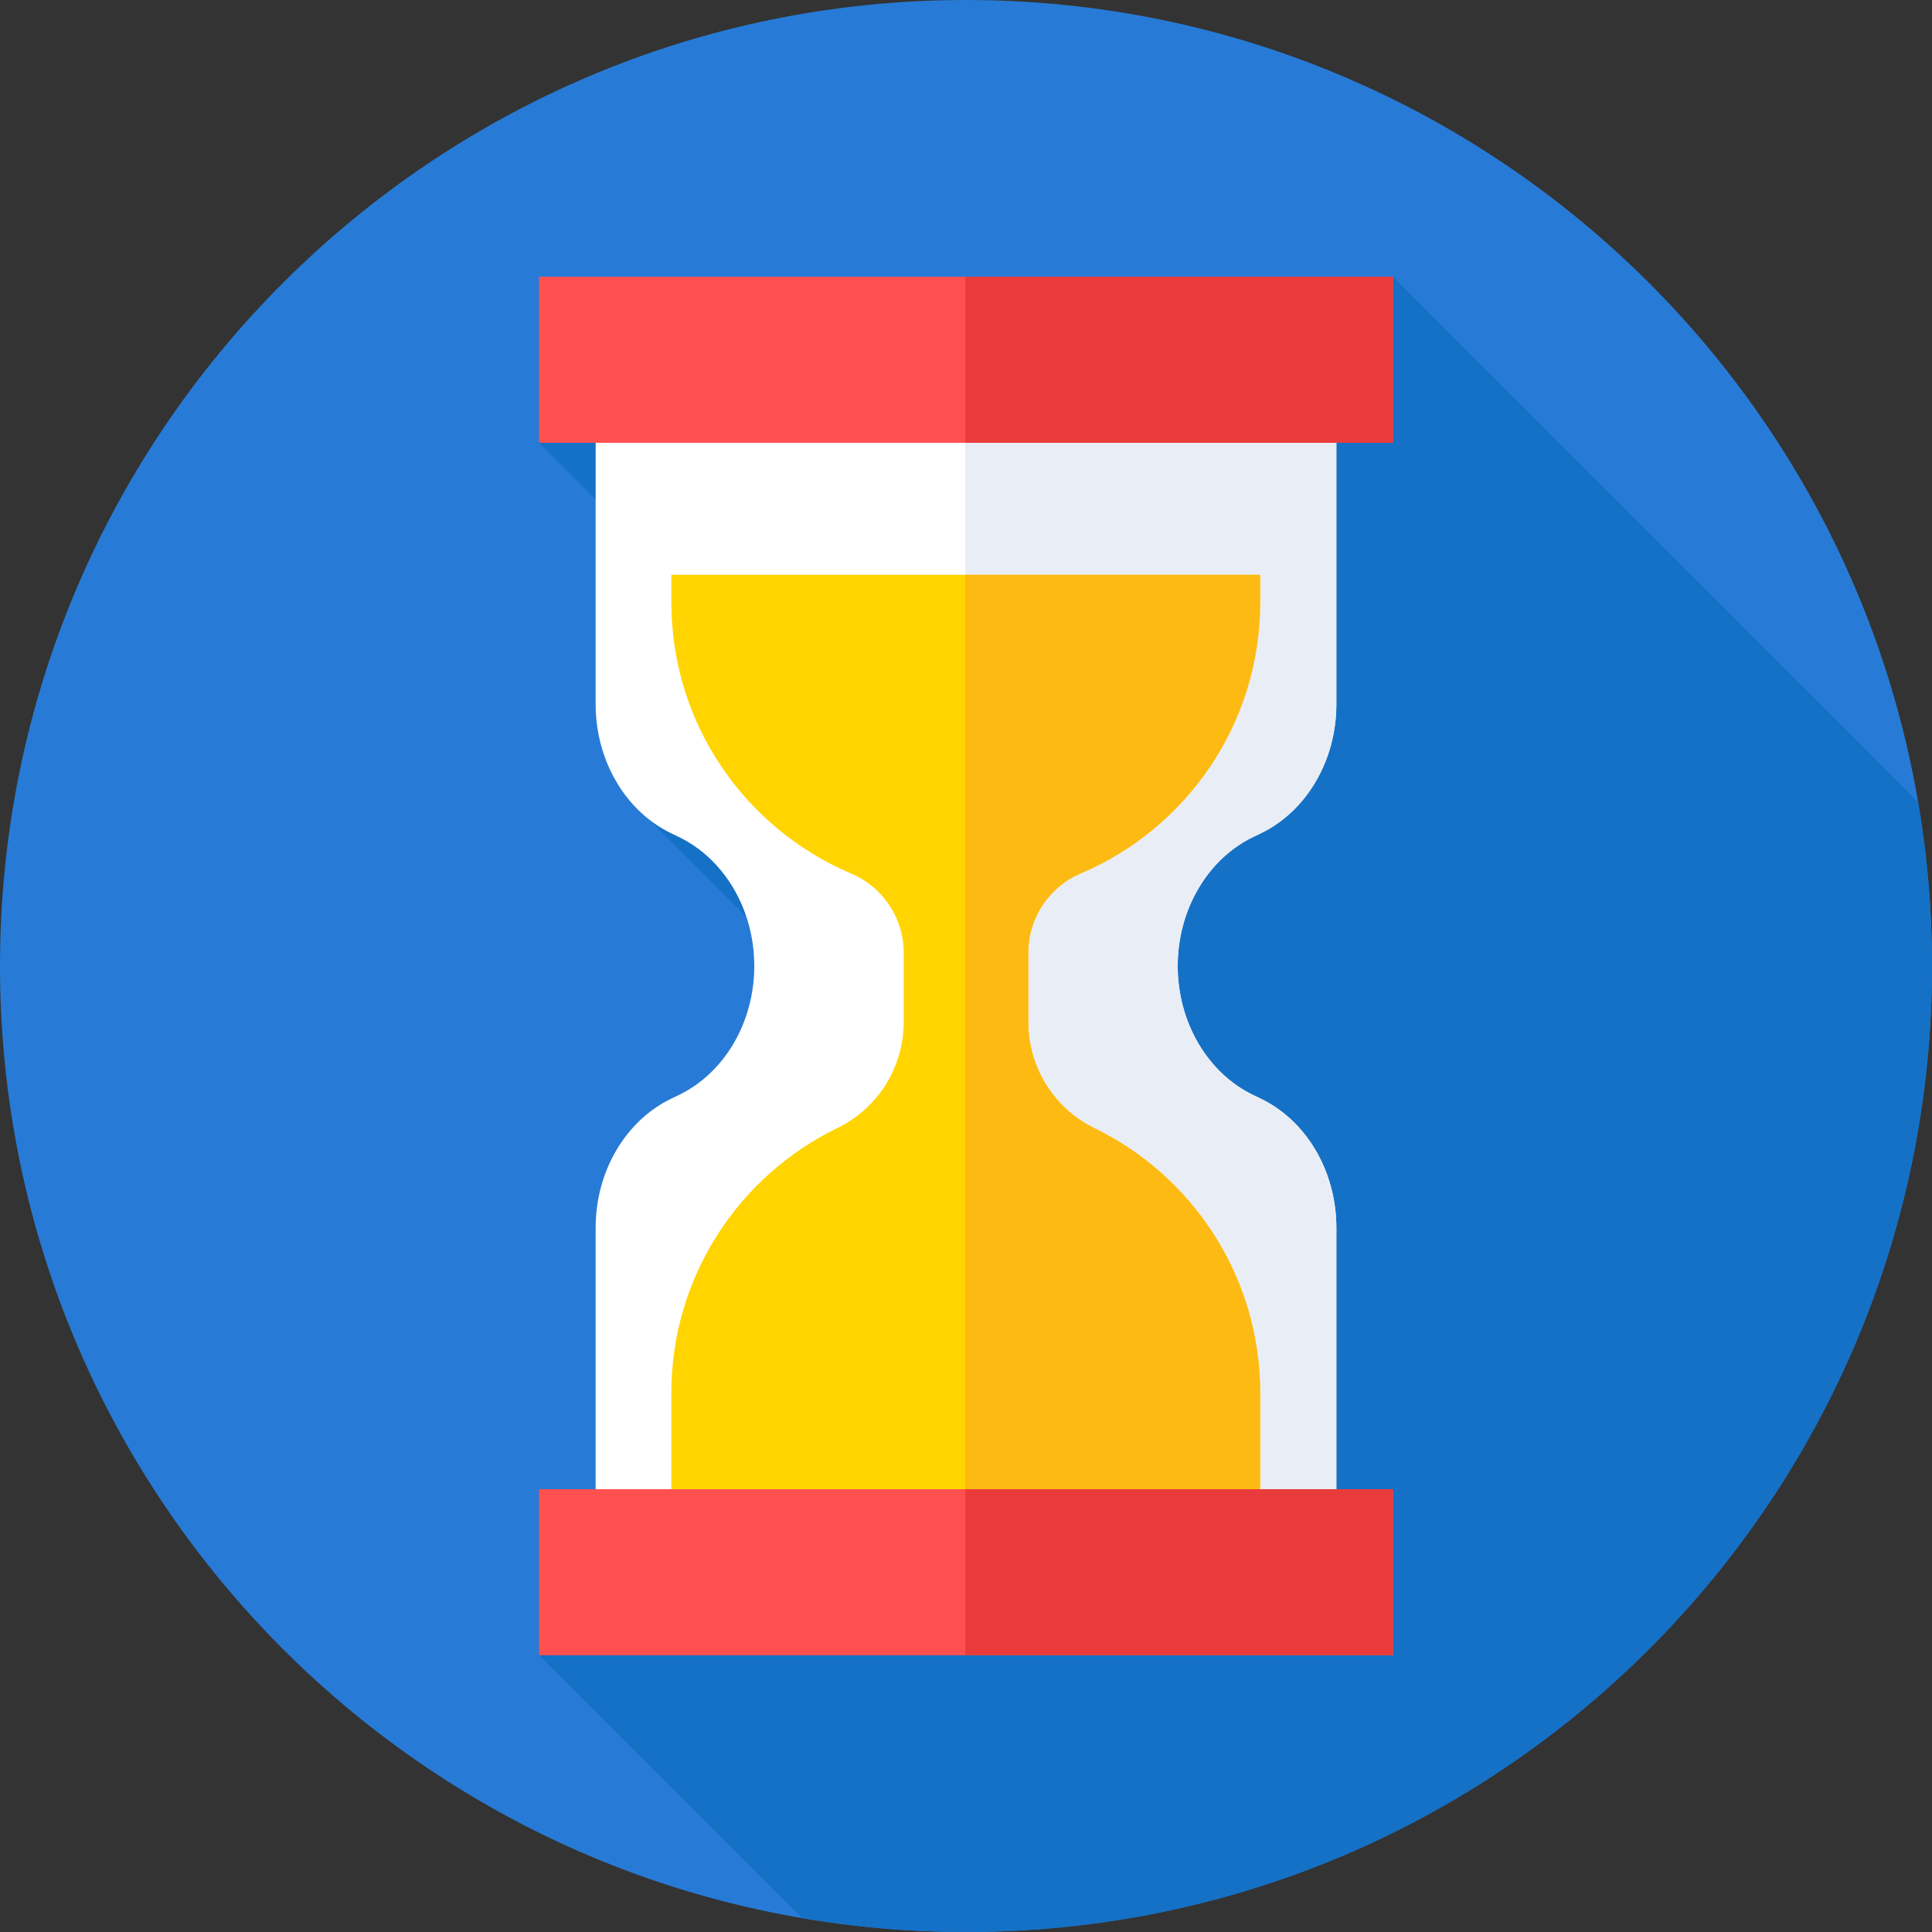 <svg height="512pt" viewBox="0 0 512 512" width="512pt" xmlns="http://www.w3.org/2000/svg"><rect x="0" y="0" width="512" height="512" fill="#333333" stroke="none"/><path d="m512 256c0 141.387-114.613 256-256 256s-256-114.613-256-256 114.613-256 256-256 256 114.613 256 256zm0 0" fill="#277bd6"/><path d="m512 256c0-14.832-1.277-29.363-3.699-43.504l-139.152-139.152-226.297 44 94.473 94.473-71.203-.562 72.613 72.613-95.883 154.789 69.645 69.645c14.141 2.422 28.672 3.699 43.504 3.699 141.387 0 256-114.613 256-256zm0 0" fill="#1471c6"/><path d="m354.148 186.633v-91.289h-196.297v91.289c0 14.961 7.957 28.469 20.203 34.293l1.637.781c12.246 5.824 20.203 19.332 20.203 34.293s-7.957 28.469-20.203 34.293l-1.637.777c-12.246 5.828-20.203 19.332-20.203 34.293v91.289h196.297v-91.289c0-14.961-7.957-28.469-20.203-34.293l-1.637-.777c-12.246-5.824-20.203-19.332-20.203-34.293s7.957-28.469 20.203-34.293l1.637-.781c12.246-5.824 20.203-19.332 20.203-34.293zm0 0" fill="#fff"/><path d="m332.309 221.707 1.637-.781c12.246-5.824 20.203-19.332 20.203-34.293v-91.289h-98.34v321.312h98.34v-91.289c0-14.961-7.957-28.469-20.203-34.293l-1.637-.777c-12.246-5.828-20.203-19.336-20.203-34.293 0-14.965 7.957-28.473 20.203-34.297zm0 0" fill="#e9edf5"/><path d="m333.945 159.629v-7.297h-156.027v7.297c0 32.301 19.633 60.008 47.617 71.855 8.449 3.578 13.965 11.832 13.965 21.008v18.309c0 11.969-6.809 22.91-17.574 28.133-26.047 12.633-44.008 39.324-44.008 70.219v39.789h156.027v-39.789c0-30.855-17.914-57.516-43.91-70.168-10.746-5.23-17.535-16.164-17.535-28.117v-18.434c0-9.164 5.5-17.41 13.934-20.996 27.93-11.871 47.512-39.547 47.512-71.809zm0 0" fill="#ffd400"/><path d="m286.434 231.438c27.93-11.871 47.516-39.547 47.516-71.809v-7.297h-78.141v256.609h78.141v-39.789c0-30.855-17.918-57.52-43.914-70.172-10.746-5.227-17.535-16.16-17.535-28.113v-18.434c0-9.164 5.5-17.41 13.934-20.996zm0 0" fill="#fdba12"/><path d="m142.852 73.344h226.297v44h-226.297zm0 0" fill="#ff5050"/><path d="m255.809 73.344h113.34v44h-113.34zm0 0" fill="#ea3b3b"/><path d="m142.852 394.656h226.297v44h-226.297zm0 0" fill="#ff5050"/><path d="m255.809 394.656h113.34v44h-113.34zm0 0" fill="#ea3b3b"/></svg>